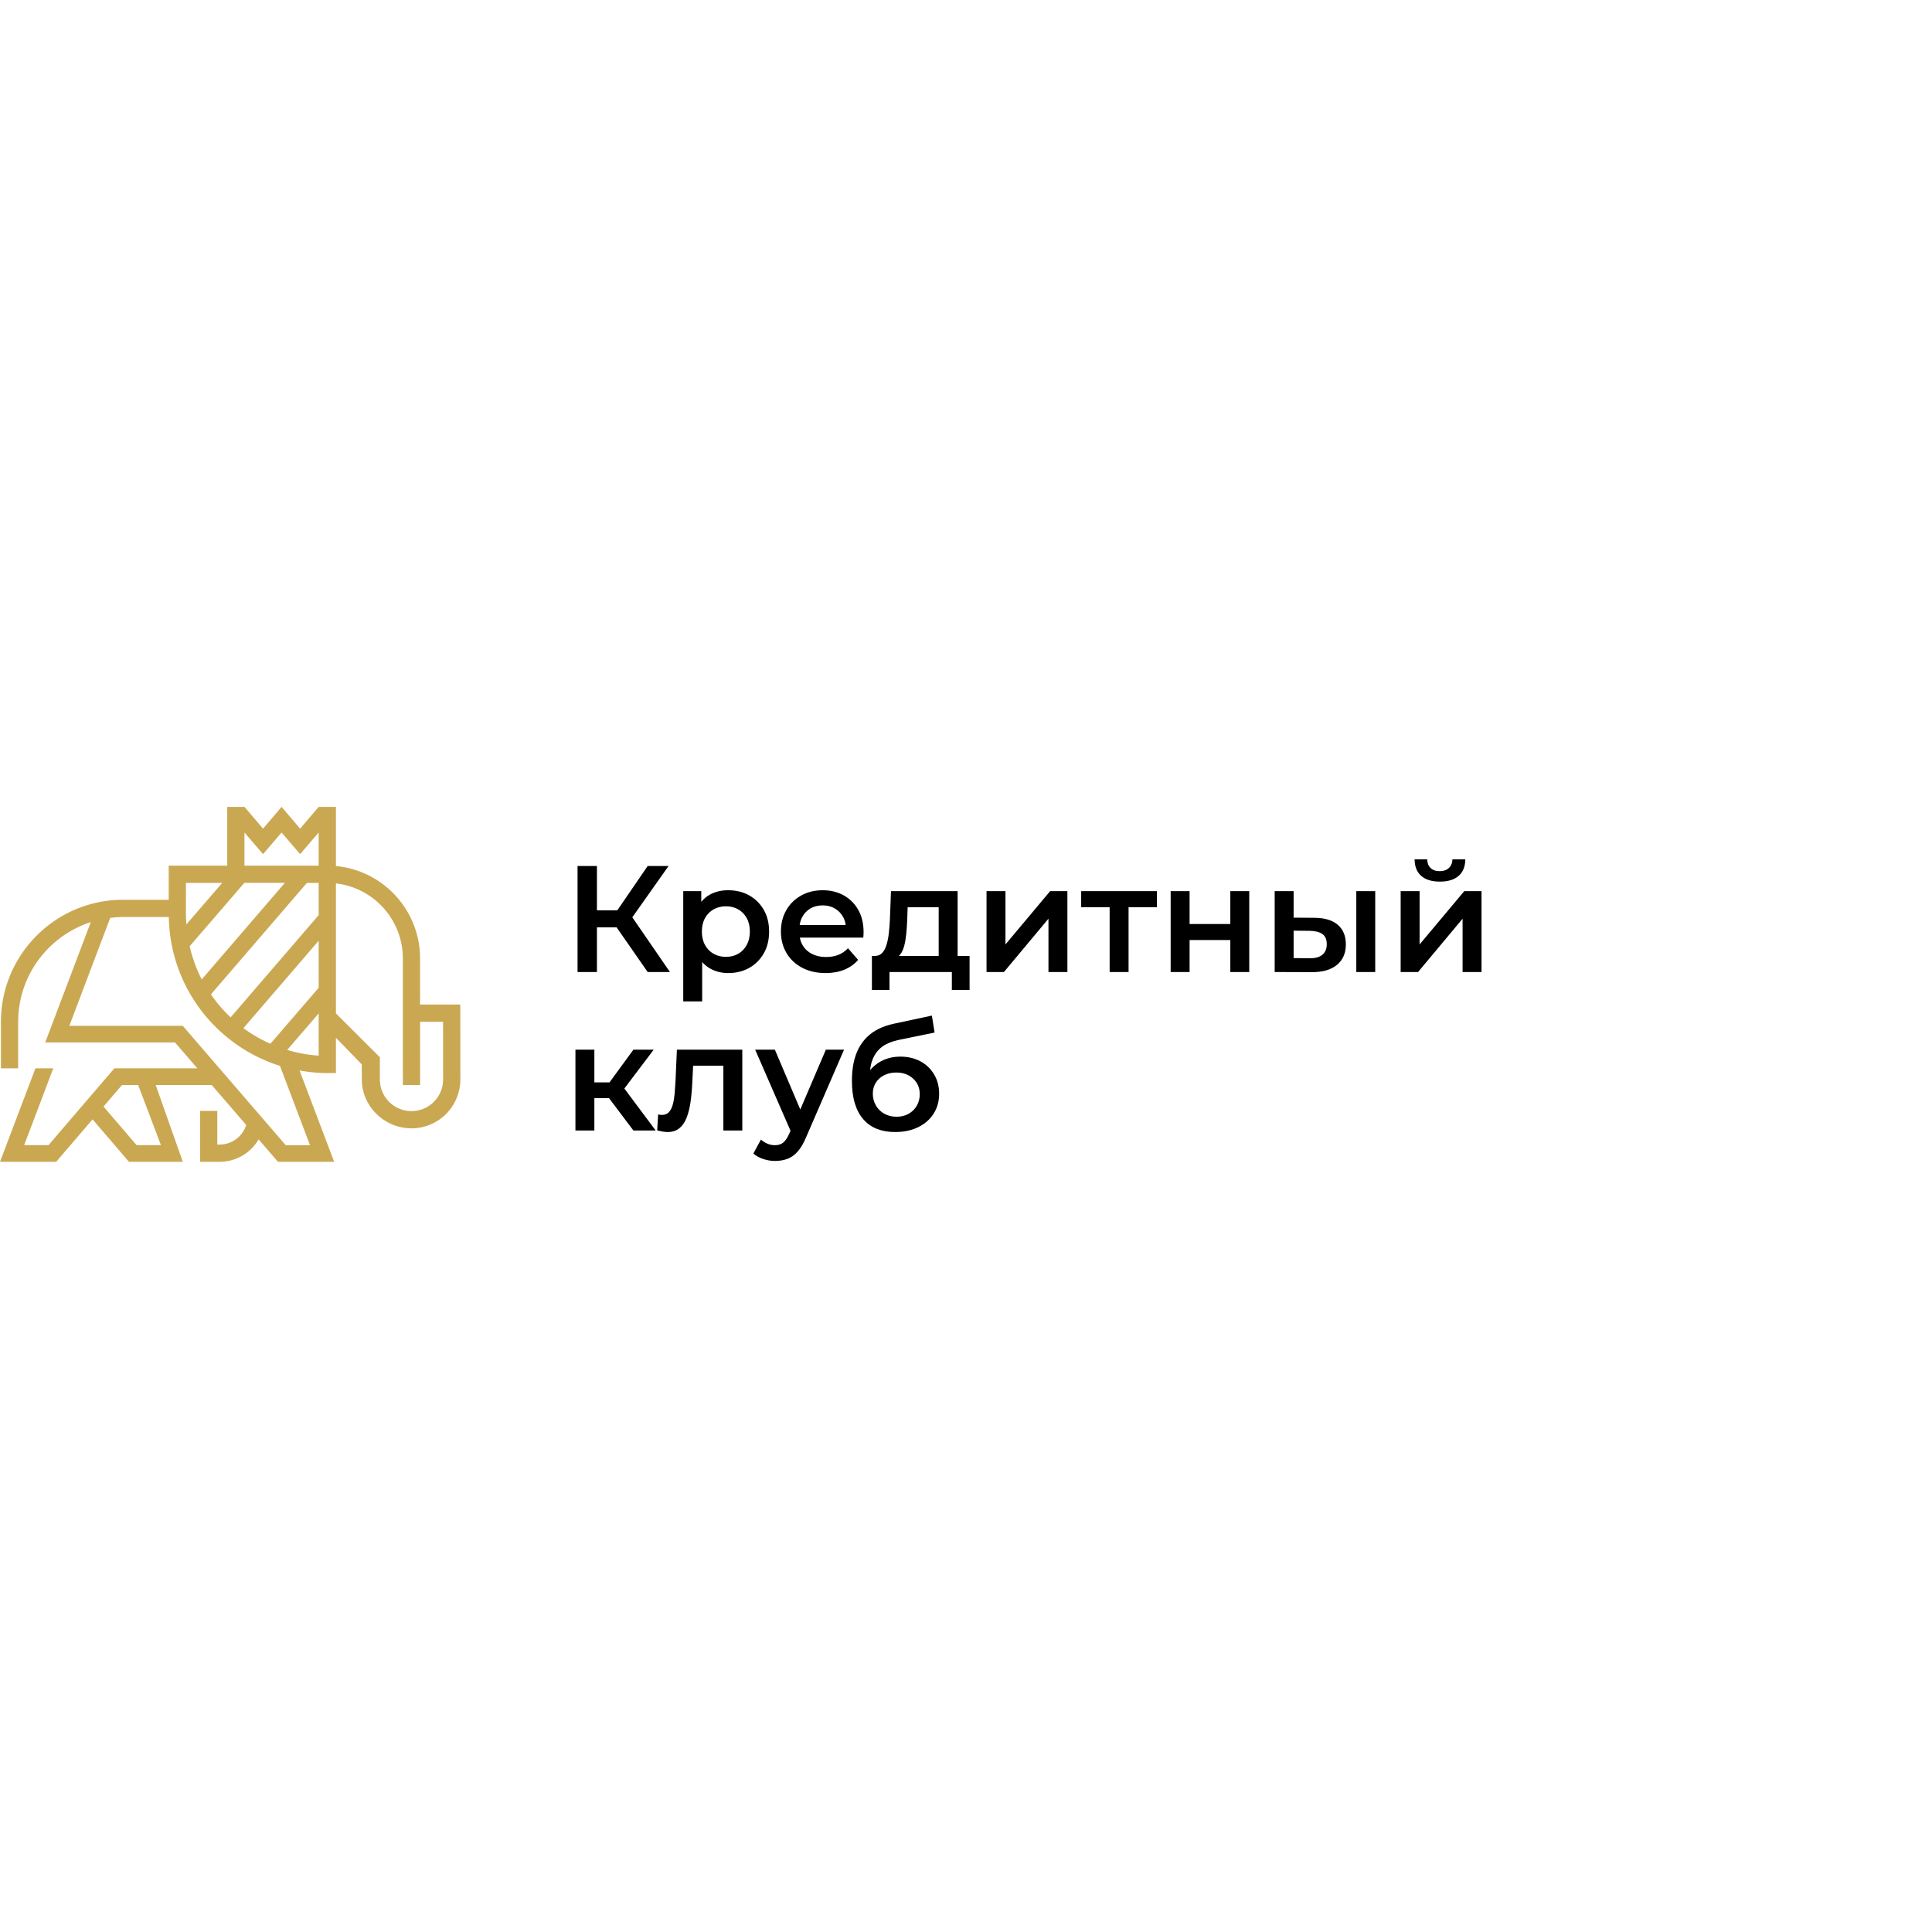 <?xml version="1.0" encoding="UTF-8"?> <svg xmlns="http://www.w3.org/2000/svg" width="280" height="280" xml:space="preserve" viewBox="0 0 2041.29 413.86" shape-rendering="geometricPrecision" text-rendering="geometricPrecision" image-rendering="optimizeQuality" fill-rule="evenodd" clip-rule="evenodd"> <defs> <clipPath id="id0"> <path d="M185.4 118.04s26.93 6.71 36.3 6.41c9.37-.31 16.71 1.5 18.1 2.57 1.39 1.08 5.8 4.84 5 .58-.81-4.27 7.67-3.41 32.47-4.58 24.8-1.17 67.83-7.7 77.98-11.88 10.14-4.18 19.98-7.79 24.25-7.45 4.26.35 11.49 6.38 11.87 4.57.38-1.81-2.23-8.65-2.23-8.65s2.96-1.04 2.27-2.15c-.7-1.11-4-2.61-4-2.61s2.04-9.42-2.77-19.29c-4.8-9.88-12.6-18.14-12.91-20.14-.31-2 1.96-7.3.31-7.69-1.65-.38-3.46 3.92-5.69 3.61-2.23-.31-5.88-4.63-8.22-5.32-2.34-.69-7.07 1.21-13.99 4.93-6.92 3.73-10.38 7.26-47.12 13.64-36.74 6.38-74.31 3.58-78.46 3.58-4.15 0-13.03-1.54-15.49.77-2.46 2.31-6.32 11.19-10.01 24.34a517.69 517.69 0 0 1-7.67 24.75z"></path> </clipPath> <clipPath id="id1"> <path d="M134.52 153.82c2.08-.46 4.47-.71 6.07-.31 5.81 11.86 14.43 9.55 21.48 7.77 1.84 1.38 9.95 10.29 10.72 16.28.77 6 1.23 8.16 3.38 9.92 2.15 1.76 3.84 2.3 1.3 4.07-2.53 1.77-6.69 0-6.69 0s.84 8.07-1.38 13.15c-2.23 5.07-3.54 8.45-5 7.38-1.46-1.08-4.61 3.8-14.45 5.32-9.84 1.52-19.47-.4-25.21-5.09-11.15-9.09-13.01-16.69-12.84-19.99 0 0-4.77.46-5-4.46-.23-4.92 7.76-17.6 7.76-17.6s-5.92-.31-4.77-1.92c1.15-1.61 18.91-8.22 18.3-8.53-.62-.31-2.84 0-4.38-.31-3.15-.63 2.69-3.94 10.69-5.69z"></path> </clipPath> <style> .fil5{fill:none}.fil3{fill:#899F9C}.fil1{fill-rule:nonzero}.fil8{fill:#4D0206;fill-rule:nonzero} </style> </defs> <g id="Слой_x0020_1"> <path d="M434.76 360.26a33.44 33.44 0 0 1-33.4-33.4v-23.52l-46.43-46.35V119.66c39.72 4.54 70.68 38.32 70.68 79.23l.04 133.83h18.22l-.02-66.81h24.28l.04 60.95a33.45 33.45 0 0 1-33.41 33.4zm-131.3-64.67 33.25-38.55v44.56a147.97 147.97 0 0 1-33.25-6zm24.07 100.64h-25.67L193.08 270.12H73.27l43.2-114.03c4.41-.54 8.87-.9 13.43-.9h48.48c1.18 73.8 50.2 136.18 117.41 157.24l31.74 83.79zM196.46 119.1h38.32l-37.82 43.84c-.24-3.46-.5-6.91-.5-10.44v-33.4zm61.84-53.19 19.6 22.83 19.6-22.83 19.6 22.83 19.6-22.83v34.98h-78.41V65.91zm42.67 53.19-87.81 101.98a148.47 148.47 0 0 1-12.75-35.04l57.74-66.94h42.82zm35.74 34.05-93.02 108.04a150.89 150.89 0 0 1-20.85-24.26L324.29 119.1h12.42v34.05zM257.19 272.6l79.52-92.36v49.7l-51.01 59.14a149.59 149.59 0 0 1-28.51-16.47zm-87.15 123.62h-25.69l-34.96-40.79 19.51-22.75h17.08l24.06 63.54zm316.3-148.55h-42.5l-.02-48.8c0-50.96-39.11-92.93-88.89-97.54V38.85h-18.22v-.05l-19.6 23.03-19.6-23.03-19.6 23.03-19.6-23.03v.05H240.1v62.02h-61.84v36.1h-48.34C58.83 136.97.99 194.8.99 265.89v49.16h18.22v-49.16c0-49.19 32.26-90.94 76.73-105.33L47.76 287.73h137.18l23.57 27.32h-87.7l-69.57 81.16h-25.7l30.74-81.16H37.43L.01 413.83h59.33l38.46-44.87 38.46 44.87h56.91l-28.65-81.16h59.18l36.43 42.23a29.6 29.6 0 0 1-28.4 20.72h-2.13V360h-18.21v53.84h20.34c17.73 0 33.18-9.4 41.52-23.72l20.46 23.72h59.36l-36.55-96.51c9.53 1.7 19.3 2.74 29.31 2.74h9.1v-37.33l27.32 28.18.04 15.93c0 28.46 24.01 51.61 52.47 51.61a51.68 51.68 0 0 0 51.63-51.61l-.04-79.18z" fill="#CAA852" fill-rule="nonzero"></path> <path id="path2" style="stroke-width:0.154" class="fil1" d="M 1494.614 94.25 C 1494.722 101.929 1497.069 107.767 1501.654 111.767 C 1506.24 115.766 1512.8 117.766 1521.332 117.766 C 1529.865 117.766 1536.45 115.767 1541.089 111.767 C 1545.73 107.767 1548.103 101.929 1548.209 94.25 L 1534.61 94.25 C 1534.504 98.088 1533.25 101.128 1530.851 103.368 C 1528.45 105.608 1525.224 106.727 1521.17 106.727 C 1517.011 106.727 1513.785 105.608 1511.491 103.368 C 1509.2 101.128 1507.999 98.09 1507.893 94.25 L 1494.614 94.25 Z M 610.228 101.288 L 610.228 213.276 L 630.705 213.276 L 630.705 166.081 L 651.5 166.081 L 684.3 213.276 L 684.3 213.274 L 707.818 213.274 L 668.087 155.459 L 706.377 101.288 L 684.3 101.288 L 652.199 148.162 L 630.705 148.162 L 630.705 101.288 L 610.228 101.288 Z M 769.251 126.883 C 761.998 126.883 755.544 128.457 749.893 131.603 C 746.462 133.513 743.48 136.031 740.933 139.139 L 740.933 127.843 L 721.896 127.843 L 721.896 244.311 L 741.893 244.311 L 741.893 202.75 C 744.337 205.526 747.128 207.82 750.292 209.596 C 755.999 212.795 762.319 214.394 769.251 214.394 C 777.676 214.394 785.116 212.582 791.569 208.955 C 798.022 205.33 803.14 200.236 806.927 193.677 C 810.713 187.116 812.606 179.411 812.606 170.559 C 812.606 161.706 810.713 154.027 806.927 147.522 C 803.14 141.015 798.022 135.949 791.569 132.322 C 785.116 128.695 777.676 126.883 769.251 126.883 L 769.251 126.883 Z M 869.239 126.883 C 860.707 126.883 853.108 128.749 846.442 132.482 C 839.776 136.216 834.55 141.362 830.764 147.921 C 826.978 154.48 825.085 162.027 825.085 170.559 C 825.085 178.984 827.031 186.504 830.924 193.116 C 834.816 199.729 840.31 204.929 847.402 208.715 C 854.495 212.502 862.787 214.394 872.28 214.394 L 872.278 214.391 C 879.744 214.391 886.383 213.192 892.195 210.792 C 898.01 208.393 902.834 204.953 906.675 200.473 L 895.956 188.155 C 892.968 191.354 889.557 193.7 885.716 195.195 C 881.878 196.686 877.556 197.435 872.757 197.435 C 867.212 197.435 862.305 196.367 858.039 194.235 C 853.773 192.101 850.467 189.061 848.12 185.115 C 846.643 182.629 845.632 179.91 845.085 176.958 L 912.114 176.958 C 912.222 175.998 912.301 174.984 912.355 173.918 C 912.409 172.852 912.435 171.891 912.435 171.038 C 912.435 162.08 910.569 154.293 906.836 147.682 C 903.103 141.069 897.984 135.949 891.477 132.322 C 884.971 128.696 877.556 126.883 869.238 126.883 L 869.239 126.883 Z M 941.392 127.844 L 940.273 157.121 C 940.059 162.24 939.686 167.175 939.151 171.92 C 938.618 176.665 937.794 180.878 936.672 184.557 C 935.552 188.238 934.006 191.118 932.033 193.198 C 930.061 195.277 927.474 196.318 924.274 196.318 L 921.234 196.318 L 921.234 232.313 L 939.794 232.313 L 939.794 213.276 L 1005.706 213.276 L 1005.706 232.313 L 1024.424 232.313 L 1024.424 196.318 L 1011.786 196.318 L 1011.786 127.844 L 941.392 127.844 Z M 1042.342 127.844 L 1042.342 213.276 L 1060.74 213.276 L 1107.776 156.961 L 1107.776 213.276 L 1127.774 213.276 L 1127.774 127.844 L 1109.536 127.844 L 1062.341 184.159 L 1062.341 127.844 L 1042.342 127.844 Z M 1142.333 127.844 L 1142.333 144.803 L 1172.41 144.803 L 1172.41 213.276 L 1192.407 213.276 L 1192.407 144.803 L 1222.325 144.803 L 1222.325 127.844 L 1142.333 127.844 Z M 1236.883 127.844 L 1236.883 213.276 L 1256.88 213.276 L 1256.88 179.52 L 1299.917 179.52 L 1299.917 213.276 L 1319.914 213.276 L 1319.914 127.844 L 1299.917 127.844 L 1299.917 162.562 L 1256.88 162.562 L 1256.88 127.844 L 1236.883 127.844 Z M 1433.023 127.844 L 1433.023 213.276 L 1453.022 213.276 L 1453.022 127.844 L 1433.023 127.844 Z M 1479.897 127.844 L 1479.897 213.276 L 1498.295 213.276 L 1545.33 156.961 L 1545.33 213.276 L 1565.329 213.276 L 1565.329 127.844 L 1547.091 127.844 L 1499.894 184.159 L 1499.894 127.844 L 1479.897 127.844 Z M 1346.792 127.846 L 1346.792 213.278 L 1385.508 213.438 C 1397.134 213.545 1406.12 211.012 1412.465 205.839 C 1418.813 200.667 1421.985 193.439 1421.985 184.161 C 1421.985 175.201 1419.132 168.269 1413.426 163.363 C 1407.719 158.456 1399.373 156.003 1388.387 156.003 L 1366.79 155.843 L 1366.79 127.846 L 1346.792 127.846 Z M 869.239 142.88 C 874.037 142.88 878.279 143.948 881.958 146.08 C 885.637 148.214 888.545 151.147 890.677 154.88 C 892.184 157.519 893.121 160.455 893.51 163.679 L 844.924 163.679 C 845.373 160.463 846.297 157.55 847.721 154.958 C 849.801 151.172 852.681 148.214 856.36 146.08 C 860.041 143.948 864.332 142.88 869.239 142.88 L 869.239 142.88 Z M 767.01 143.842 C 771.81 143.842 776.104 144.91 779.89 147.042 C 783.675 149.174 786.689 152.24 788.928 156.24 C 791.166 160.241 792.288 165.012 792.288 170.559 C 792.288 175.998 791.168 180.745 788.928 184.797 C 786.689 188.85 783.677 191.943 779.89 194.077 C 776.104 196.209 771.81 197.276 767.01 197.276 C 762.209 197.276 757.892 196.209 754.051 194.077 C 750.211 191.943 747.171 188.85 744.932 184.797 C 742.693 180.745 741.572 175.998 741.572 170.559 C 741.572 165.012 742.692 160.24 744.932 156.24 C 747.173 152.241 750.211 149.175 754.051 147.042 C 757.892 144.91 762.211 143.842 767.01 143.842 Z M 958.992 144.804 L 991.787 144.804 L 991.787 196.318 L 949.752 196.318 C 950.312 195.79 950.834 195.206 951.313 194.559 C 953.125 192.104 954.513 188.986 955.473 185.2 C 956.431 181.413 957.125 177.253 957.552 172.72 C 957.979 168.187 958.299 163.469 958.512 158.562 L 958.992 144.804 Z M 1366.791 169.604 L 1383.749 169.763 C 1389.722 169.871 1394.229 171.017 1397.267 173.203 C 1400.307 175.389 1401.826 178.936 1401.826 183.842 C 1401.826 188.747 1400.281 192.479 1397.187 195.04 C 1394.094 197.599 1389.614 198.825 1383.748 198.719 L 1383.748 198.721 L 1366.79 198.561 L 1366.791 169.604 Z M 984.591 259.326 L 944.915 267.805 C 938.835 269.084 933.396 270.897 928.595 273.244 C 923.795 275.59 919.609 278.524 916.036 282.043 C 912.463 285.562 909.504 289.589 907.157 294.122 C 904.812 298.653 903.05 303.747 901.878 309.4 C 900.706 315.053 900.117 321.29 900.117 328.117 C 900.117 337.504 901.185 345.608 903.317 352.435 C 905.449 359.261 908.516 364.888 912.516 369.314 C 916.517 373.741 921.288 377.02 926.835 379.154 C 932.382 381.286 938.672 382.352 945.712 382.352 L 945.717 382.35 C 955.103 382.35 963.289 380.617 970.275 377.15 C 977.261 373.685 982.673 368.912 986.513 362.832 C 990.353 356.752 992.272 349.766 992.272 341.874 C 992.272 334.302 990.511 327.529 986.992 321.556 C 983.473 315.583 978.62 310.943 972.434 307.637 C 966.248 304.333 959.155 302.679 951.157 302.679 C 945.184 302.679 939.665 303.72 934.599 305.798 C 929.531 307.88 925.106 310.866 921.319 314.759 C 920.623 315.474 919.965 316.225 919.325 316.993 C 919.687 313.367 920.351 310.169 921.319 307.4 C 922.864 302.975 924.892 299.348 927.399 296.522 C 929.905 293.696 932.624 291.508 935.557 289.963 C 938.491 288.417 941.371 287.244 944.196 286.444 C 947.023 285.643 949.448 285.03 951.476 284.603 L 987.471 277.244 L 984.591 259.326 Z M 607.988 295.321 L 607.988 380.753 L 627.985 380.753 L 627.985 346.516 L 643.451 346.516 L 669.262 380.753 L 669.264 380.751 L 692.781 380.751 L 659.682 336.388 L 690.7 295.322 L 669.262 295.322 L 643.99 329.878 L 627.986 329.878 L 627.986 295.32 L 607.988 295.321 Z M 797.887 295.321 L 835.234 381.019 L 833.722 384.431 C 831.804 388.697 829.723 391.737 827.483 393.551 C 825.243 395.364 822.311 396.27 818.684 396.27 C 816.017 396.27 813.404 395.737 810.845 394.671 C 808.286 393.605 805.993 392.164 803.967 390.351 L 795.968 405.07 C 798.741 407.524 802.206 409.444 806.366 410.829 C 810.527 412.216 814.686 412.909 818.845 412.909 L 818.845 412.907 C 823.644 412.907 828.044 412.162 832.044 410.668 C 836.044 409.174 839.669 406.561 842.922 402.829 C 846.174 399.096 849.134 394.03 851.801 387.631 L 891.796 295.32 L 872.598 295.32 L 845.553 358.514 L 818.686 295.32 L 797.887 295.321 Z M 715.176 295.323 L 713.737 328.278 C 713.523 332.651 713.229 336.997 712.856 341.317 C 712.483 345.636 711.844 349.528 710.936 352.995 C 710.03 356.462 708.67 359.208 706.858 361.235 C 705.044 363.261 702.484 364.274 699.179 364.274 C 698.644 364.274 698.057 364.22 697.418 364.114 C 696.779 364.008 696.087 363.9 695.34 363.794 L 694.379 380.593 L 694.376 380.595 C 696.402 381.128 698.348 381.555 700.214 381.875 C 702.082 382.194 703.815 382.354 705.414 382.354 C 710.427 382.354 714.56 381.021 717.813 378.354 C 721.067 375.689 723.627 371.956 725.494 367.156 C 727.36 362.355 728.746 356.73 729.653 350.277 C 730.56 343.824 731.174 336.813 731.494 329.24 L 732.336 312.282 L 764.291 312.282 L 764.291 380.755 L 784.289 380.755 L 784.289 295.323 L 715.176 295.323 Z M 946.993 319.478 C 952.005 319.478 956.353 320.49 960.032 322.518 C 963.712 324.544 966.593 327.237 968.671 330.596 C 970.751 333.956 971.791 337.876 971.791 342.355 C 971.791 346.834 970.751 350.888 968.671 354.515 C 966.591 358.141 963.711 360.994 960.032 363.074 C 956.351 365.154 952.111 366.194 947.312 366.194 L 947.311 366.194 C 942.405 366.194 938.059 365.127 934.273 362.994 C 930.487 360.86 927.526 357.928 925.394 354.195 C 923.26 350.461 922.195 346.355 922.195 341.876 C 922.195 337.502 923.234 333.636 925.314 330.276 C 927.394 326.917 930.327 324.277 934.113 322.358 C 937.901 320.438 942.193 319.478 946.993 319.478 L 946.993 319.478 Z"></path> </g></svg> 